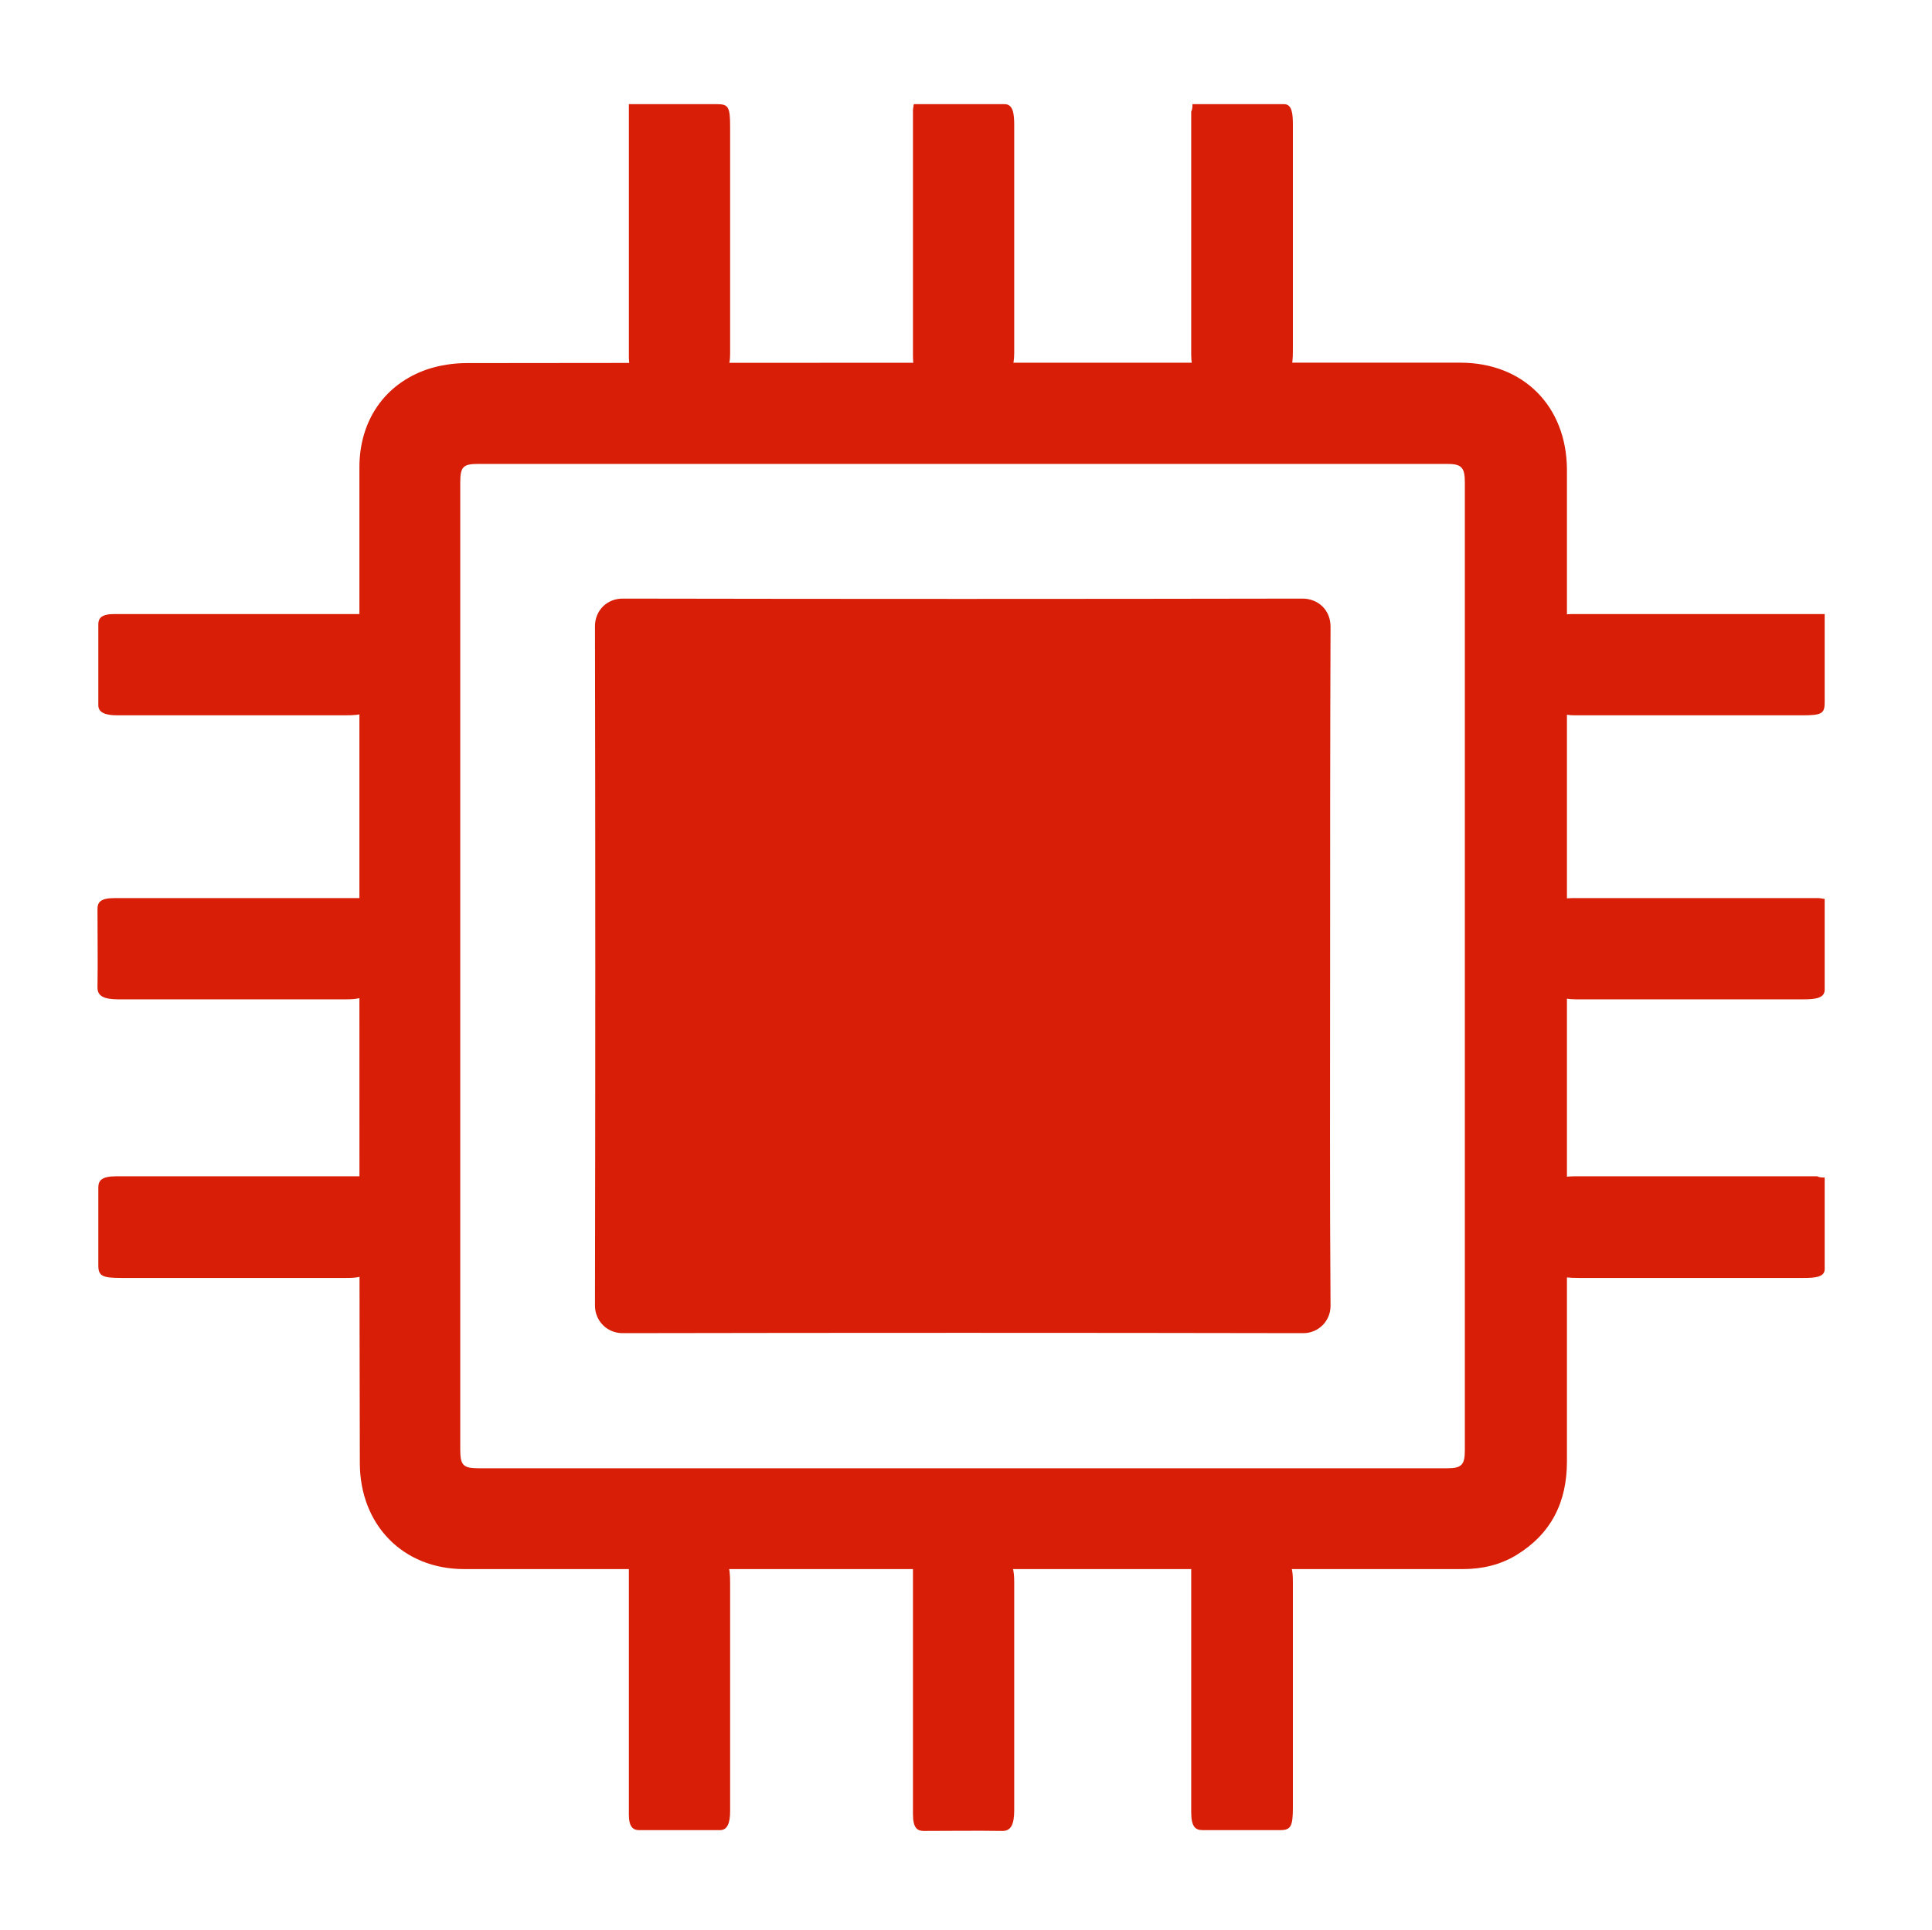 <?xml version="1.0" standalone="no"?><!DOCTYPE svg PUBLIC "-//W3C//DTD SVG 1.1//EN" "http://www.w3.org/Graphics/SVG/1.1/DTD/svg11.dtd"><svg t="1721186479027" class="icon" viewBox="0 0 1025 1024" version="1.1" xmlns="http://www.w3.org/2000/svg" p-id="9023" xmlns:xlink="http://www.w3.org/1999/xlink" width="200.195" height="200"><path d="M190.682 511.889V247.953c0-24.64 13.319-44.174 35.961-51.944 6.659-2.22 13.985-3.33 20.866-3.33 175.809-0.222 351.396-0.222 527.206-0.222 33.519 0 56.383 23.086 56.605 56.605V775.603c0 21.31-8.213 38.181-26.638 49.502-8.657 5.328-18.424 7.547-28.414 7.547H246.177c-32.409 0-55.273-23.53-55.273-56.383-0.222-88.127-0.222-176.253-0.222-264.38zM510.557 779.155h257.276c7.547 0 9.323-1.776 9.323-9.545V255.945c0-7.991-1.776-9.767-9.545-9.767H253.725c-7.991 0-9.545 1.554-9.545 9.767v513.221c0 8.435 1.554 9.989 9.767 9.989H510.557z" p-id="9024" fill="#d81e06"></path><path d="M968.061 325.869v46.838c0 5.993-1.554 6.881-11.987 6.881h-120.536c-6.437 0-9.989-1.554-9.989-5.328v-43.064c0-3.108 1.776-5.328 8.213-5.328h134.299zM968.061 477.038v48.17c0 4.44-4.884 5.106-11.099 5.106H836.204c-7.769 0-11.099-1.776-11.099-6.215 0.222-13.985 0-27.748 0-41.732 0-3.33 1.332-5.772 8.879-5.772h130.747c0.888 0 1.554 0.222 3.33 0.444zM968.061 624.878v48.614c0 4.218-5.106 4.662-10.877 4.662H837.536c-9.989 0-11.987-1.11-11.987-6.659v-41.289c0-3.774 1.776-5.993 9.545-5.993h128.971c0.888 0.444 1.776 0.666 3.996 0.666zM194.678 325.869v46.838c0 5.993-1.554 6.881-11.987 6.881H62.155c-6.437 0-9.989-1.554-9.989-5.328v-43.064c0-3.108 1.776-5.328 8.213-5.328h134.299zM194.678 477.038v48.17c0 4.44-4.884 5.106-11.099 5.106H62.821c-7.769 0-11.099-1.776-11.099-6.215 0.222-13.985 0-27.748 0-41.732 0-3.33 1.332-5.772 8.879-5.772h130.747c0.888 0 1.554 0.222 3.33 0.444zM194.678 624.878v48.614c0 4.218-5.106 4.662-10.877 4.662H64.153c-9.989 0-11.987-1.11-11.987-6.659v-41.289c0-3.774 1.776-5.993 9.545-5.993h128.971c0.888 0.444 1.776 0.666 3.996 0.666z" p-id="9025" fill="#d81e06"></path><path d="M333.638 55.273h46.838c5.993 0 6.881 1.554 6.881 11.987v120.536c0 6.437-1.554 9.989-5.328 9.989h-43.064c-3.108 0-5.328-1.776-5.328-8.213V55.273zM484.807 55.273h48.17c4.44 0 5.106 4.884 5.106 11.099V187.13c0 7.769-1.776 11.099-6.215 11.099-13.985-0.222-27.748 0-41.732 0-3.33 0-5.772-1.332-5.772-8.879V58.603c0-0.888 0.222-1.776 0.444-3.33zM632.647 55.273h48.614c4.218 0 4.662 5.106 4.662 10.877V185.798c0 9.989-1.11 11.987-6.659 11.987h-41.289c-3.774 0-5.993-1.776-5.993-9.545V59.269c0.444-0.888 0.666-1.998 0.666-3.996zM333.638 828.656h46.838c5.993 0 6.881 1.554 6.881 11.987v120.536c0 6.437-1.554 9.989-5.328 9.989h-43.064c-3.108 0-5.328-1.776-5.328-8.213v-134.299zM484.807 828.656h48.17c4.44 0 5.106 4.884 5.106 11.099V960.513c0 7.769-1.776 11.099-6.215 11.099-13.985-0.222-27.748 0-41.732 0-3.33 0-5.772-1.332-5.772-8.879v-130.747c0-0.888 0.222-1.776 0.444-3.33zM632.647 828.656h48.614c4.218 0 4.662 5.106 4.662 10.877V959.181c0 9.989-1.11 11.987-6.659 11.987h-41.289c-3.774 0-5.993-1.776-5.993-9.545v-128.971c0.444-0.888 0.666-1.998 0.666-3.996z" p-id="9026" fill="#d81e06"></path><path d="M705.679 512.999c0 59.935-0.222 120.092 0.222 180.027 0 7.991-6.437 14.429-14.429 14.429-120.314-0.222-240.628-0.222-361.164 0-8.213 0-14.651-6.437-14.651-14.651 0.222-120.092 0.222-240.406 0-360.498 0-8.435 6.437-14.651 14.651-14.651 120.314 0.222 240.406 0.222 360.72 0 8.213 0 14.873 5.993 14.873 14.873-0.222 60.157-0.222 120.314-0.222 180.471z" p-id="9027" fill="#d81e06"></path></svg>